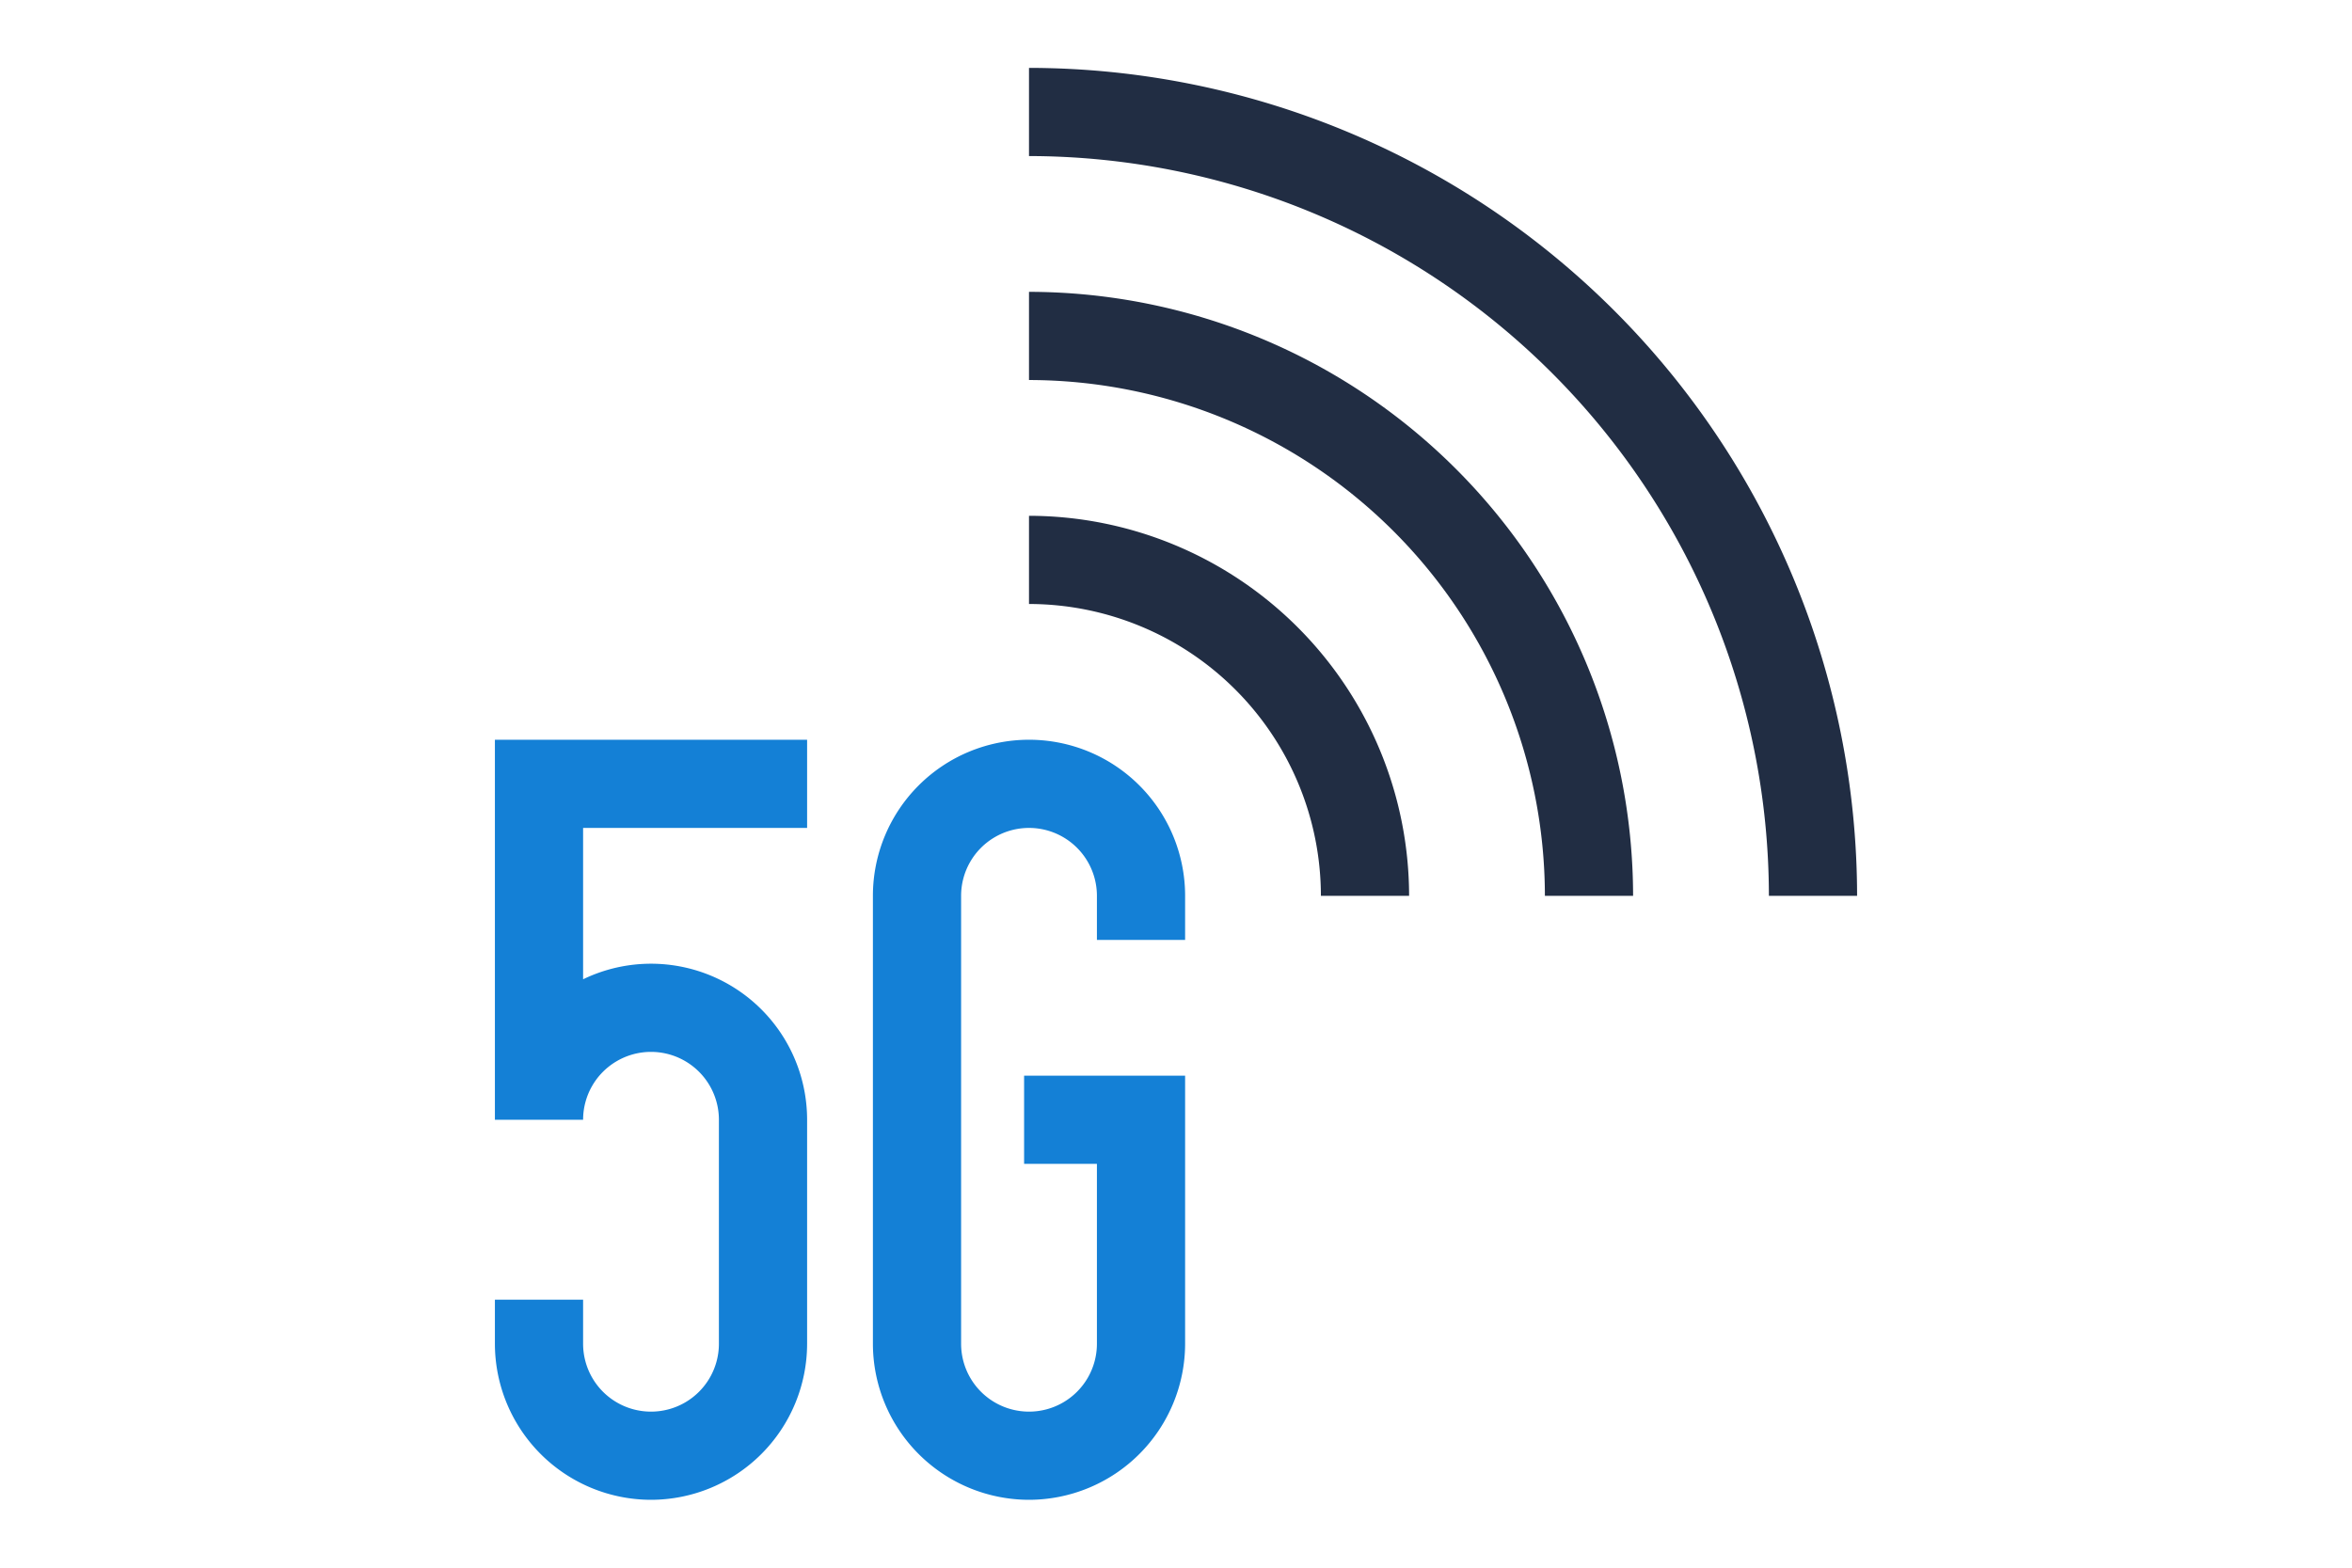 <svg id="Layer_1" data-name="Layer 1" xmlns="http://www.w3.org/2000/svg" viewBox="0 0 120 80"><defs><style>.cls-1{fill:#1480d6;}.cls-2{fill:#212d43;}</style></defs><path class="cls-1" d="M52.5,76.536a7.973,7.973,0,0,1-7.964-7.964V45.714a7.964,7.964,0,0,1,15.929,0v2.25h-4.5v-2.25a3.464,3.464,0,0,0-6.929,0V68.572a3.464,3.464,0,1,0,6.929,0V59.393H52.25v-4.5h8.215V68.572A7.974,7.974,0,0,1,52.5,76.536Z"/><path class="cls-1" d="M33.215,76.536A7.974,7.974,0,0,1,25.25,68.572v-2.25h4.5v2.25a3.464,3.464,0,1,0,6.929,0V57.143a3.464,3.464,0,0,0-6.929,0h-4.5V37.75H41.179v4.5H29.75v7.723a7.963,7.963,0,0,1,11.429,7.17V68.572A7.973,7.973,0,0,1,33.215,76.536Z"/><path class="cls-2" d="M71.893,45.714h-4.5A14.909,14.909,0,0,0,52.5,30.822v-4.5A19.415,19.415,0,0,1,71.893,45.714Z"/><path class="cls-2" d="M83.321,45.714h-4.5A26.351,26.351,0,0,0,52.5,19.393v-4.5A30.856,30.856,0,0,1,83.321,45.714Z"/><path class="cls-2" d="M94.75,45.714h-4.5A37.793,37.793,0,0,0,52.5,7.964v-4.5A42.298,42.298,0,0,1,94.75,45.714Z"/></svg>